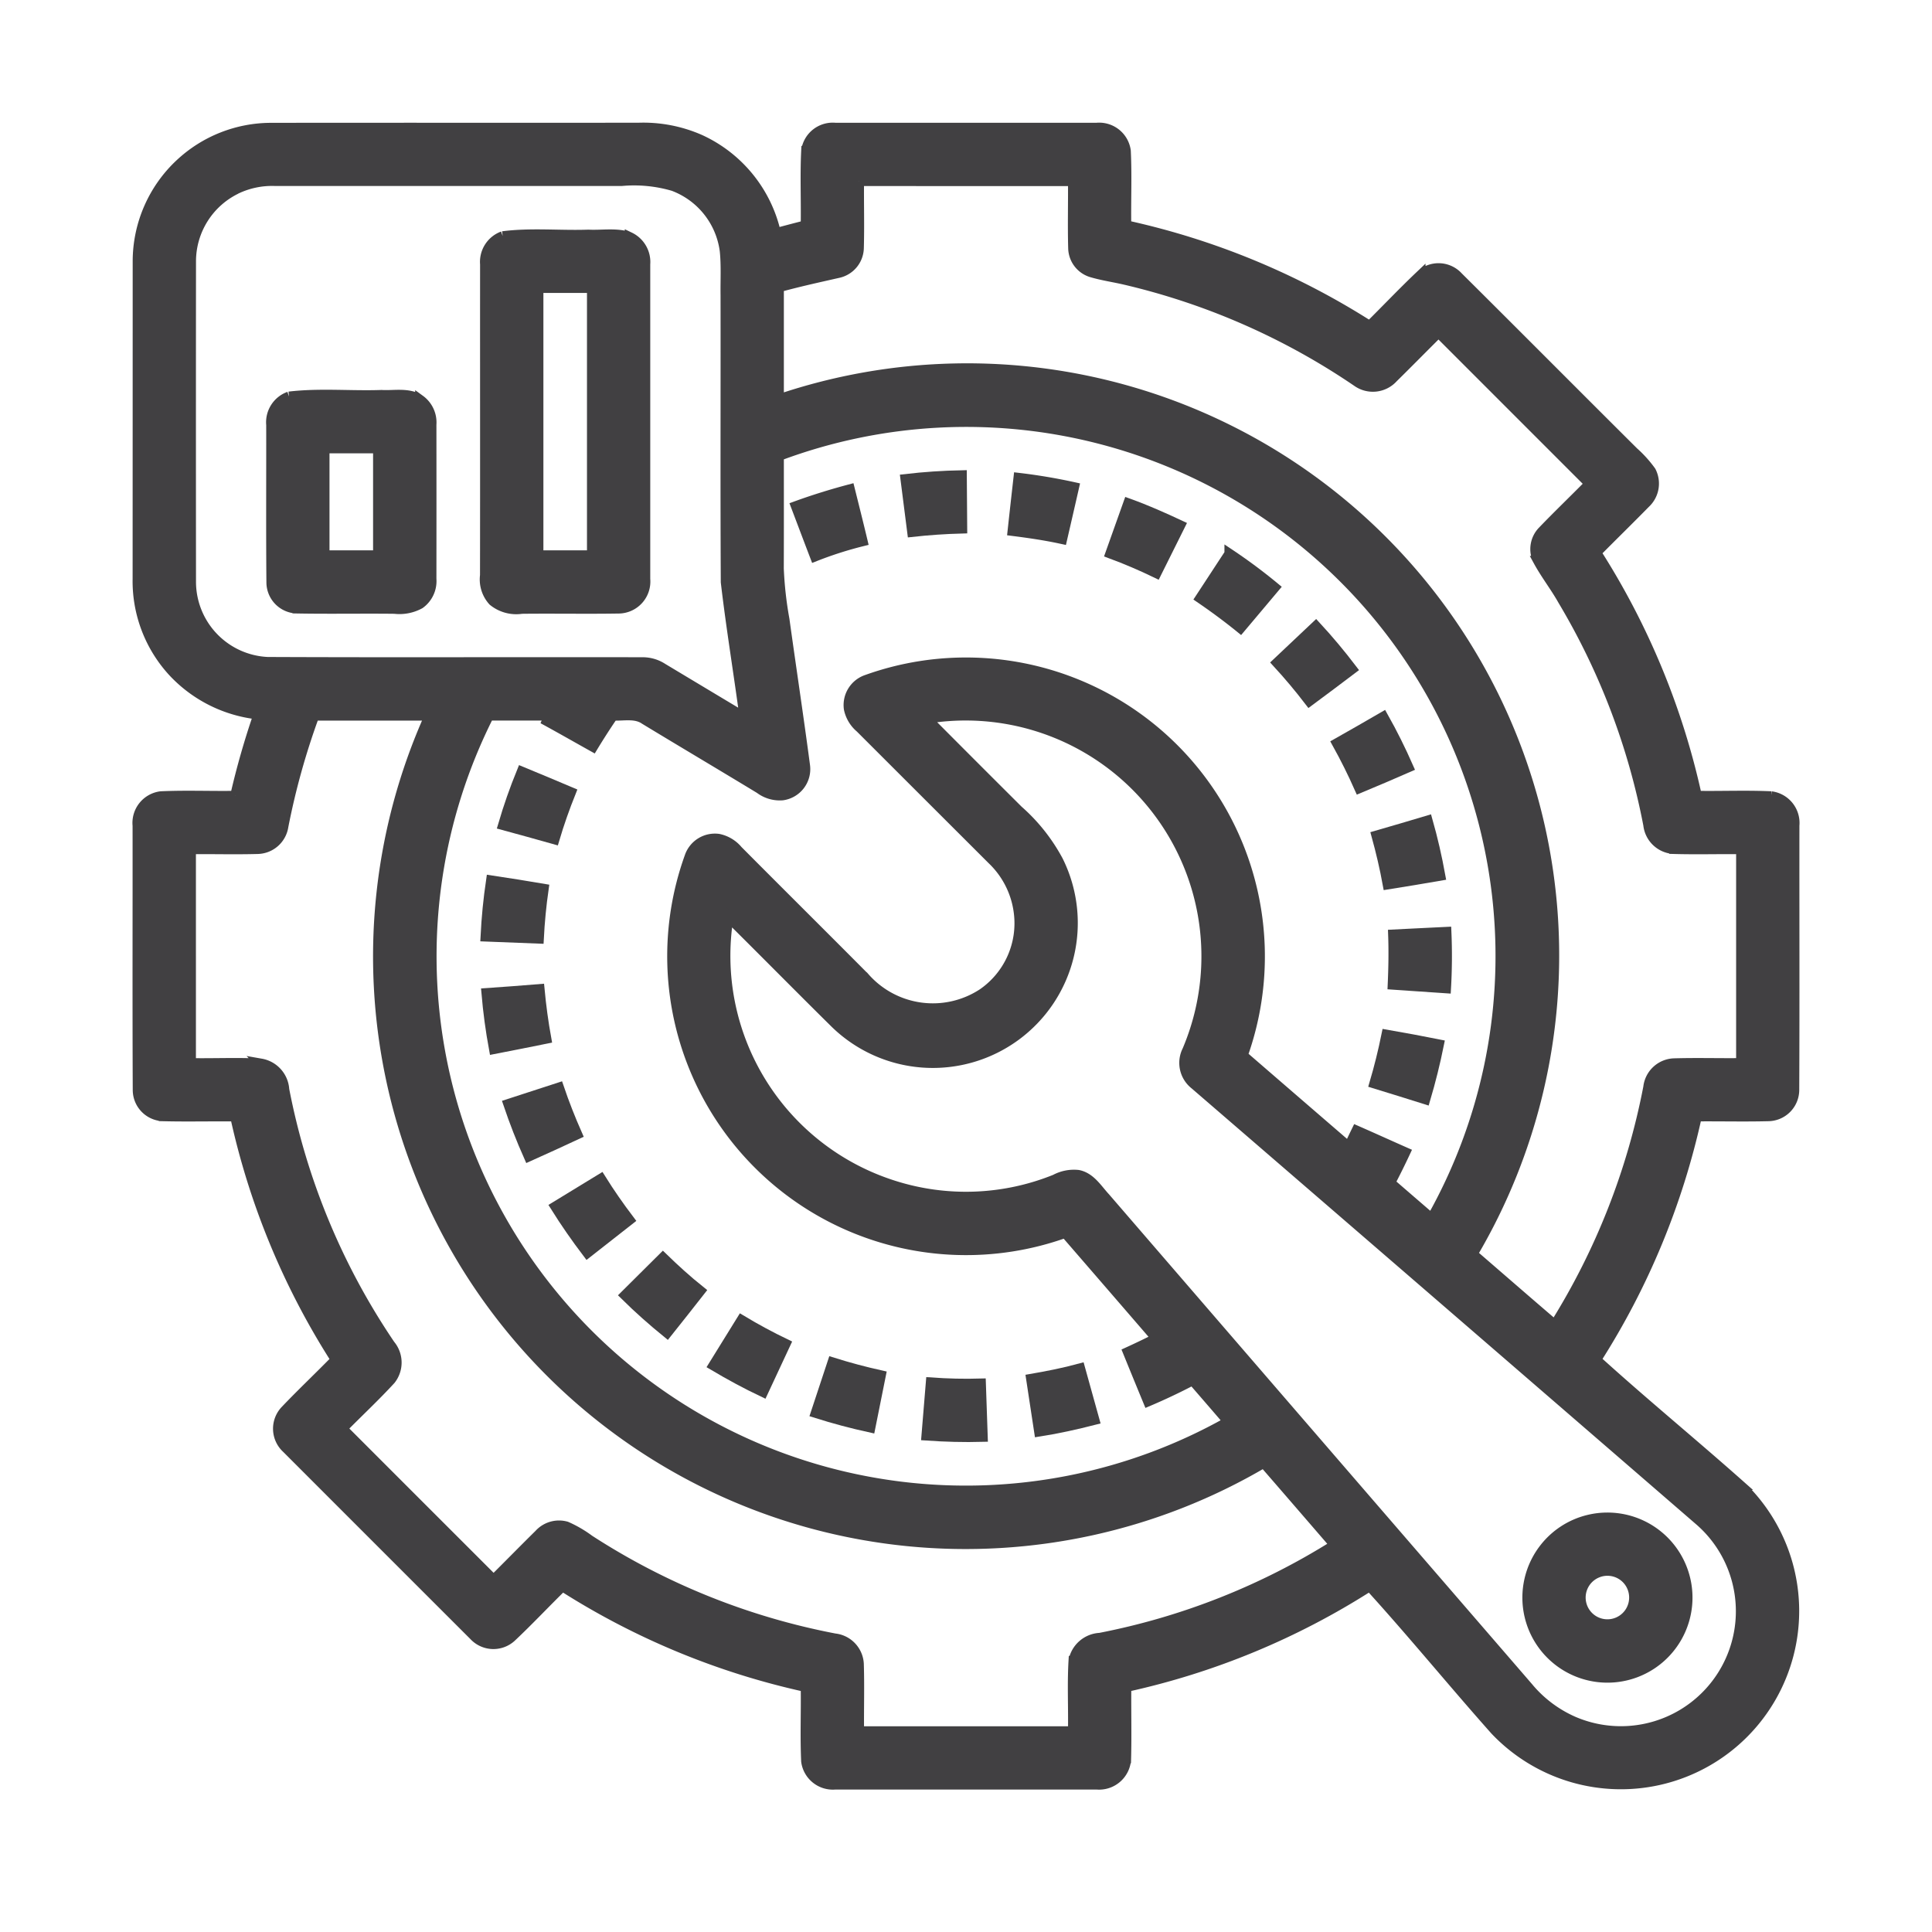 <svg xmlns="http://www.w3.org/2000/svg" width="196" height="196" viewBox="0 0 196 196">
  <g id="Group_44" data-name="Group 44" transform="translate(-1041 -540)">
    <g id="Rectangle_24" data-name="Rectangle 24" transform="translate(1041 540)" fill="none" stroke="#707070" stroke-width="1" opacity="0">
      <rect width="196" height="196" stroke="none"/>
      <rect x="0.5" y="0.5" width="195" height="195" fill="none"/>
    </g>
    <g id="_000000ff" data-name="#000000ff" transform="translate(1046.977 544.975)">
      <path id="Path_15" data-name="Path 15" d="M12.294,11.636a13.544,13.544,0,0,1,9.255-3.65c12.417-.017,24.834,0,37.248-.01a14.253,14.253,0,0,1,6.243,1.2,13.762,13.762,0,0,1,7.707,9.493q1.5-.407,3.009-.79c.041-2.518-.075-5.039.047-7.554a2.726,2.726,0,0,1,2.962-2.345h26.512a2.733,2.733,0,0,1,2.965,2.352c.122,2.511.007,5.033.047,7.551a76.2,76.2,0,0,1,24.685,10.2c1.728-1.711,3.4-3.474,5.165-5.148a2.7,2.7,0,0,1,3.819.173c5.948,5.907,11.855,11.855,17.8,17.768a11.914,11.914,0,0,1,1.762,1.955,2.735,2.735,0,0,1-.58,3.264c-1.644,1.678-3.328,3.318-4.978,4.989a76.1,76.1,0,0,1,10.208,24.672c2.511.037,5.022-.071,7.53.044a2.738,2.738,0,0,1,2.372,2.976c-.01,8.94.024,17.88-.017,26.82a2.68,2.68,0,0,1-2.643,2.674c-2.413.061-4.829,0-7.242.02a76.131,76.131,0,0,1-10.218,24.679c4.775,4.335,9.77,8.425,14.593,12.709a17.587,17.587,0,1,1-24.862,24.862c-4.287-4.819-8.364-9.821-12.705-14.59a75.944,75.944,0,0,1-24.685,10.218c-.024,2.413.041,4.826-.02,7.239a2.746,2.746,0,0,1-3,2.664h-26.5a2.738,2.738,0,0,1-2.972-2.359c-.115-2.511-.007-5.029-.044-7.54a76.262,76.262,0,0,1-24.672-10.211c-1.742,1.7-3.409,3.484-5.182,5.151a2.7,2.7,0,0,1-3.8-.152q-9.506-9.5-19.005-19.005a2.7,2.7,0,0,1-.166-3.816c1.678-1.766,3.45-3.436,5.151-5.178a75.877,75.877,0,0,1-10.208-24.668c-2.416-.024-4.829.037-7.242-.02a2.675,2.675,0,0,1-2.643-2.654c-.041-8.944-.007-17.887-.017-26.831A2.733,2.733,0,0,1,10.342,75.8c2.508-.115,5.022-.007,7.534-.044a80.525,80.525,0,0,1,2.359-8.242,13.849,13.849,0,0,1-8.591-4.246,13.583,13.583,0,0,1-3.667-9.543q.005-16.1.007-32.209a13.559,13.559,0,0,1,4.311-9.882m5.66,2.6a8.145,8.145,0,0,0-4.548,7.283q-.015,16.277,0,32.558a8.142,8.142,0,0,0,7.768,8.1c12.668.058,25.339,0,38.007.027a3.7,3.7,0,0,1,2.064.6q4.148,2.491,8.3,4.978c-.61-4.568-1.366-9.12-1.9-13.7-.054-9.716-.007-19.432-.024-29.149-.02-1.488.071-2.982-.081-4.467a8.129,8.129,0,0,0-5.209-6.558,14.166,14.166,0,0,0-5.219-.515q-17.624,0-35.249,0a8.433,8.433,0,0,0-3.911.837M81.179,13.4c-.024,2.264.044,4.531-.02,6.792a2.66,2.66,0,0,1-2.071,2.525c-2.02.458-4.043.9-6.043,1.45V35.524a59.57,59.57,0,0,1,70.382,86.717c2.779,2.4,5.541,4.806,8.33,7.191a70.524,70.524,0,0,0,9.476-24.109,2.738,2.738,0,0,1,2.6-2.43c2.271-.068,4.545,0,6.819-.024V81.181c-2.264-.024-4.531.044-6.792-.02a2.759,2.759,0,0,1-2.626-2.454,70.1,70.1,0,0,0-8.683-22.8c-.769-1.366-1.742-2.606-2.491-3.985a2.622,2.622,0,0,1,.474-3.043c1.556-1.62,3.182-3.175,4.758-4.778L139.957,28.763c-1.539,1.528-3.057,3.074-4.6,4.592a2.772,2.772,0,0,1-3.677.39,70.209,70.209,0,0,0-23.52-10.33c-1.145-.268-2.318-.43-3.443-.769a2.629,2.629,0,0,1-1.827-2.44c-.064-2.267,0-4.538-.02-6.805H81.179M73.045,41.276c0,3.813.007,7.625-.007,11.438a37.77,37.77,0,0,0,.576,5.158c.685,4.945,1.434,9.882,2.088,14.83a2.691,2.691,0,0,1-2.3,3.016,3.383,3.383,0,0,1-2.308-.671c-3.88-2.355-7.784-4.667-11.661-7.019-.946-.657-2.142-.349-3.213-.4q-1.062,1.556-2.037,3.165c-1.562-.871-3.118-1.762-4.687-2.62.058-.136.169-.407.227-.542-2.033-.014-4.067,0-6.1-.007a54.2,54.2,0,0,0,75.012,71.626c-1.2-1.4-2.413-2.8-3.619-4.192q-2.216,1.164-4.521,2.142-1.032-2.5-2.054-5.012,1.459-.666,2.894-1.389-4.616-5.348-9.245-10.692A29.817,29.817,0,0,1,63.97,81.95a2.721,2.721,0,0,1,2.955-1.83A3.461,3.461,0,0,1,68.884,81.3c4.274,4.3,8.578,8.567,12.851,12.868A9.2,9.2,0,0,0,93.715,95.8a8.643,8.643,0,0,0,3.653-8.225,8.918,8.918,0,0,0-2.694-5.334q-6.695-6.685-13.386-13.373a3.442,3.442,0,0,1-1.156-1.932,2.72,2.72,0,0,1,1.823-2.959,29.825,29.825,0,0,1,38.15,38.113q5.368,4.646,10.743,9.279.391-.829.793-1.654c1.654.725,3.3,1.474,4.958,2.206q-.732,1.566-1.532,3.094c1.393,1.21,2.793,2.413,4.192,3.623a54.192,54.192,0,0,0-66.214-77.36M25.911,67.625A73.718,73.718,0,0,0,22.78,78.849a2.713,2.713,0,0,1-2.586,2.311c-2.264.064-4.531,0-6.795.02V102.87c2.369.041,4.741-.078,7.107.051a2.862,2.862,0,0,1,2.362,2.64,69.6,69.6,0,0,0,10.74,25.888,2.813,2.813,0,0,1,.058,3.545c-1.572,1.715-3.281,3.3-4.907,4.958q7.666,7.671,15.339,15.339c1.542-1.528,3.06-3.084,4.609-4.609a2.727,2.727,0,0,1,2.776-.8,12.031,12.031,0,0,1,2.328,1.356,69.921,69.921,0,0,0,24.892,10,2.754,2.754,0,0,1,2.454,2.589c.071,2.274,0,4.551.024,6.829h21.689c.041-2.379-.085-4.765.054-7.141a2.881,2.881,0,0,1,2.684-2.338,69.786,69.786,0,0,0,23.825-9.418q-3.594-4.168-7.2-8.327a59.617,59.617,0,0,1-84.63-75.8q-5.846-.005-11.692,0m62.137.315q4.626,4.651,9.276,9.282a18.317,18.317,0,0,1,4.05,5.1,14.205,14.205,0,0,1-22.6,16.535c-3.63-3.582-7.208-7.219-10.835-10.807a24.433,24.433,0,0,0,16.691,27.214,24.168,24.168,0,0,0,16.437-.6,4.048,4.048,0,0,1,2.325-.458c1.267.241,1.959,1.44,2.772,2.315q21.432,24.833,42.881,49.649a12.472,12.472,0,0,0,4.629,3.487,12.163,12.163,0,0,0,12.837-20.3q-25.626-22.174-51.282-44.311a2.8,2.8,0,0,1-.766-3.467A24.42,24.42,0,0,0,88.048,67.94Z" transform="translate(0)" fill="#414042" stroke="#414042" stroke-width="1"/>
      <path id="Path_16" data-name="Path 16" d="M113.781,40.111c2.874-.373,5.809-.061,8.706-.163,1.386.071,2.843-.214,4.179.251a2.808,2.808,0,0,1,1.583,2.765q0,15.962,0,31.928a2.745,2.745,0,0,1-2.667,3c-3.287.054-6.575-.01-9.862.027a3.722,3.722,0,0,1-2.928-.8,3.26,3.26,0,0,1-.813-2.6c.017-10.519,0-21.042.007-31.565a2.778,2.778,0,0,1,1.8-2.843m3.623,5.26V72.483h5.422V45.371Z" transform="translate(-68.759 -21.125)" fill="#414042" stroke="#414042" stroke-width="1"/>
      <path id="Path_17" data-name="Path 17" d="M49.8,88.108c3.1-.369,6.256-.054,9.377-.163,1.3.078,2.765-.275,3.914.5a2.833,2.833,0,0,1,1.156,2.515q.01,7.823,0,15.654a2.848,2.848,0,0,1-1.176,2.538,4.3,4.3,0,0,1-2.569.5c-3.284-.037-6.571.027-9.855-.031A2.666,2.666,0,0,1,48,106.971c-.047-5.327-.01-10.655-.02-15.982A2.781,2.781,0,0,1,49.8,88.108M53.4,93.371v10.845h5.422V93.371Z" transform="translate(-26.45 -52.858)" fill="#414042" stroke="#414042" stroke-width="1"/>
      <path id="Path_18" data-name="Path 18" d="M237.85,112.4q2.857-.33,5.731-.386c.01,1.806.027,3.609.041,5.416q-2.552.066-5.087.346Q238.184,115.087,237.85,112.4Z" transform="translate(-151.977 -68.782)" fill="#414042" stroke="#414042" stroke-width="1"/>
      <path id="Path_19" data-name="Path 19" d="M269.92,118.205q.295-2.7.6-5.4a57.027,57.027,0,0,1,5.653.952q-.6,2.633-1.21,5.273C273.3,118.663,271.611,118.419,269.92,118.205Z" transform="translate(-173.179 -69.311)" fill="#414042" stroke="#414042" stroke-width="1"/>
      <path id="Path_20" data-name="Path 20" d="M205.06,117.945c1.8-.657,3.63-1.223,5.483-1.715.437,1.759.881,3.514,1.3,5.277A37.94,37.94,0,0,0,207,123.055C206.348,121.354,205.707,119.646,205.06,117.945Z" transform="translate(-130.3 -71.572)" fill="#414042" stroke="#414042" stroke-width="1"/>
      <path id="Path_21" data-name="Path 21" d="M299.2,125.514q.91-2.552,1.816-5.1c1.8.644,3.555,1.427,5.287,2.237q-1.2,2.435-2.42,4.86Q301.591,126.4,299.2,125.514Z" transform="translate(-192.536 -74.336)" fill="#414042" stroke="#414042" stroke-width="1"/>
      <path id="Path_22" data-name="Path 22" d="M326.1,140.031c.986-1.5,1.972-3.016,2.962-4.521a55.149,55.149,0,0,1,4.606,3.426q-1.739,2.069-3.48,4.135C328.872,142,327.5,140.987,326.1,140.031Z" transform="translate(-210.32 -84.318)" fill="#414042" stroke="#414042" stroke-width="1"/>
      <path id="Path_23" data-name="Path 23" d="M349.11,160.9q1.972-1.866,3.945-3.725c1.295,1.4,2.515,2.864,3.67,4.379-1.444,1.088-2.881,2.179-4.335,3.25Q350.84,162.78,349.11,160.9Z" transform="translate(-225.532 -98.644)" fill="#414042" stroke="#414042" stroke-width="1"/>
      <path id="Path_24" data-name="Path 24" d="M367.04,187.011c1.573-.891,3.142-1.783,4.7-2.691.939,1.667,1.789,3.382,2.559,5.131q-2.481,1.088-4.985,2.128Q368.28,189.246,367.04,187.011Z" transform="translate(-237.385 -116.587)" fill="#414042" stroke="#414042" stroke-width="1"/>
      <path id="Path_25" data-name="Path 25" d="M119.291,200.74q2.506,1.032,5,2.091c-.63,1.569-1.193,3.165-1.674,4.789-1.742-.485-3.48-.983-5.226-1.45Q118.2,203.409,119.291,200.74Z" transform="translate(-72.341 -127.442)" fill="#414042" stroke="#414042" stroke-width="1"/>
      <path id="Path_26" data-name="Path 26" d="M378.85,216.918c1.735-.5,3.467-1.007,5.2-1.528.525,1.847.952,3.718,1.295,5.605q-2.674.463-5.351.888C379.69,220.209,379.3,218.555,378.85,216.918Z" transform="translate(-245.193 -137.127)" fill="#414042" stroke="#414042" stroke-width="1"/>
      <path id="Path_27" data-name="Path 27" d="M112.15,239.01q.142-2.867.563-5.71,2.679.4,5.348.854-.361,2.521-.491,5.067Q114.859,239.119,112.15,239.01Z" transform="translate(-68.877 -148.967)" fill="#414042" stroke="#414042" stroke-width="1"/>
      <path id="Path_28" data-name="Path 28" d="M383.754,248.988q2.71-.137,5.419-.268a56.784,56.784,0,0,1-.041,5.734q-2.715-.183-5.422-.369C383.785,252.387,383.818,250.689,383.754,248.988Z" transform="translate(-248.406 -159.162)" fill="#414042" stroke="#414042" stroke-width="1"/>
      <path id="Path_29" data-name="Path 29" d="M112.42,266.247c1.8-.122,3.6-.261,5.4-.407.159,1.688.383,3.372.688,5.043q-2.659.539-5.321,1.054Q112.666,269.11,112.42,266.247Z" transform="translate(-69.055 -170.48)" fill="#414042" stroke="#414042" stroke-width="1"/>
      <path id="Path_30" data-name="Path 30" d="M379.46,279.48q2.674.463,5.334.993-.569,2.816-1.386,5.575c-1.722-.549-3.453-1.074-5.178-1.606Q378.952,281.991,379.46,279.48Z" transform="translate(-244.783 -179.497)" fill="#414042" stroke="#414042" stroke-width="1"/>
      <path id="Path_31" data-name="Path 31" d="M118.96,296.991c1.715-.563,3.433-1.108,5.148-1.671.546,1.61,1.169,3.192,1.857,4.751-1.637.756-3.27,1.522-4.921,2.254Q119.88,299.707,118.96,296.991Z" transform="translate(-73.379 -189.969)" fill="#414042" stroke="#414042" stroke-width="1"/>
      <path id="Path_32" data-name="Path 32" d="M133.04,325.446q2.318-1.408,4.629-2.826c.9,1.444,1.874,2.837,2.9,4.192q-2.13,1.678-4.267,3.345C135.148,328.635,134.053,327.066,133.04,325.446Z" transform="translate(-82.687 -208.017)" fill="#414042" stroke="#414042" stroke-width="1"/>
      <path id="Path_33" data-name="Path 33" d="M153.91,350.056q1.922-1.917,3.85-3.826c1.217,1.183,2.471,2.321,3.8,3.382-1.112,1.434-2.25,2.84-3.375,4.263C156.7,352.666,155.269,351.4,153.91,350.056Z" transform="translate(-96.485 -223.626)" fill="#414042" stroke="#414042" stroke-width="1"/>
      <path id="Path_34" data-name="Path 34" d="M180.37,369.542q1.423-2.308,2.854-4.612,2.181,1.312,4.477,2.416-1.139,2.45-2.284,4.9C183.691,371.427,182.014,370.515,180.37,369.542Z" transform="translate(-113.977 -235.988)" fill="#414042" stroke="#414042" stroke-width="1"/>
      <path id="Path_35" data-name="Path 35" d="M212.7,377.59q2.43.763,4.917,1.315-.534,2.654-1.064,5.307-2.811-.615-5.551-1.481C211.569,381.02,212.129,379.3,212.7,377.59Z" transform="translate(-134.227 -244.358)" fill="#414042" stroke="#414042" stroke-width="1"/>
      <path id="Path_36" data-name="Path 36" d="M275.47,380.454c1.674-.288,3.342-.617,4.982-1.064q.727,2.613,1.454,5.233c-1.857.474-3.728.895-5.622,1.19Q275.872,383.133,275.47,380.454Z" transform="translate(-176.848 -245.548)" fill="#414042" stroke="#414042" stroke-width="1"/>
      <path id="Path_37" data-name="Path 37" d="M244.584,383.59c1.694.119,3.4.163,5.094.112q.1,2.709.186,5.422c-1.911.051-3.819,0-5.724-.132Q244.353,386.288,244.584,383.59Z" transform="translate(-156.136 -248.324)" fill="#414042" stroke="#414042" stroke-width="1"/>
      <path id="Path_38" data-name="Path 38" d="M430.254,424.259a8.129,8.129,0,1,1-4.639,3.077,8.1,8.1,0,0,1,4.639-3.077m.973,5.355a2.706,2.706,0,1,0,3.609,2.193A2.7,2.7,0,0,0,431.227,429.613Z" transform="translate(-275.06 -275.061)" fill="#414042" stroke="#414042" stroke-width="1"/>
    </g>
  </g>
</svg>
